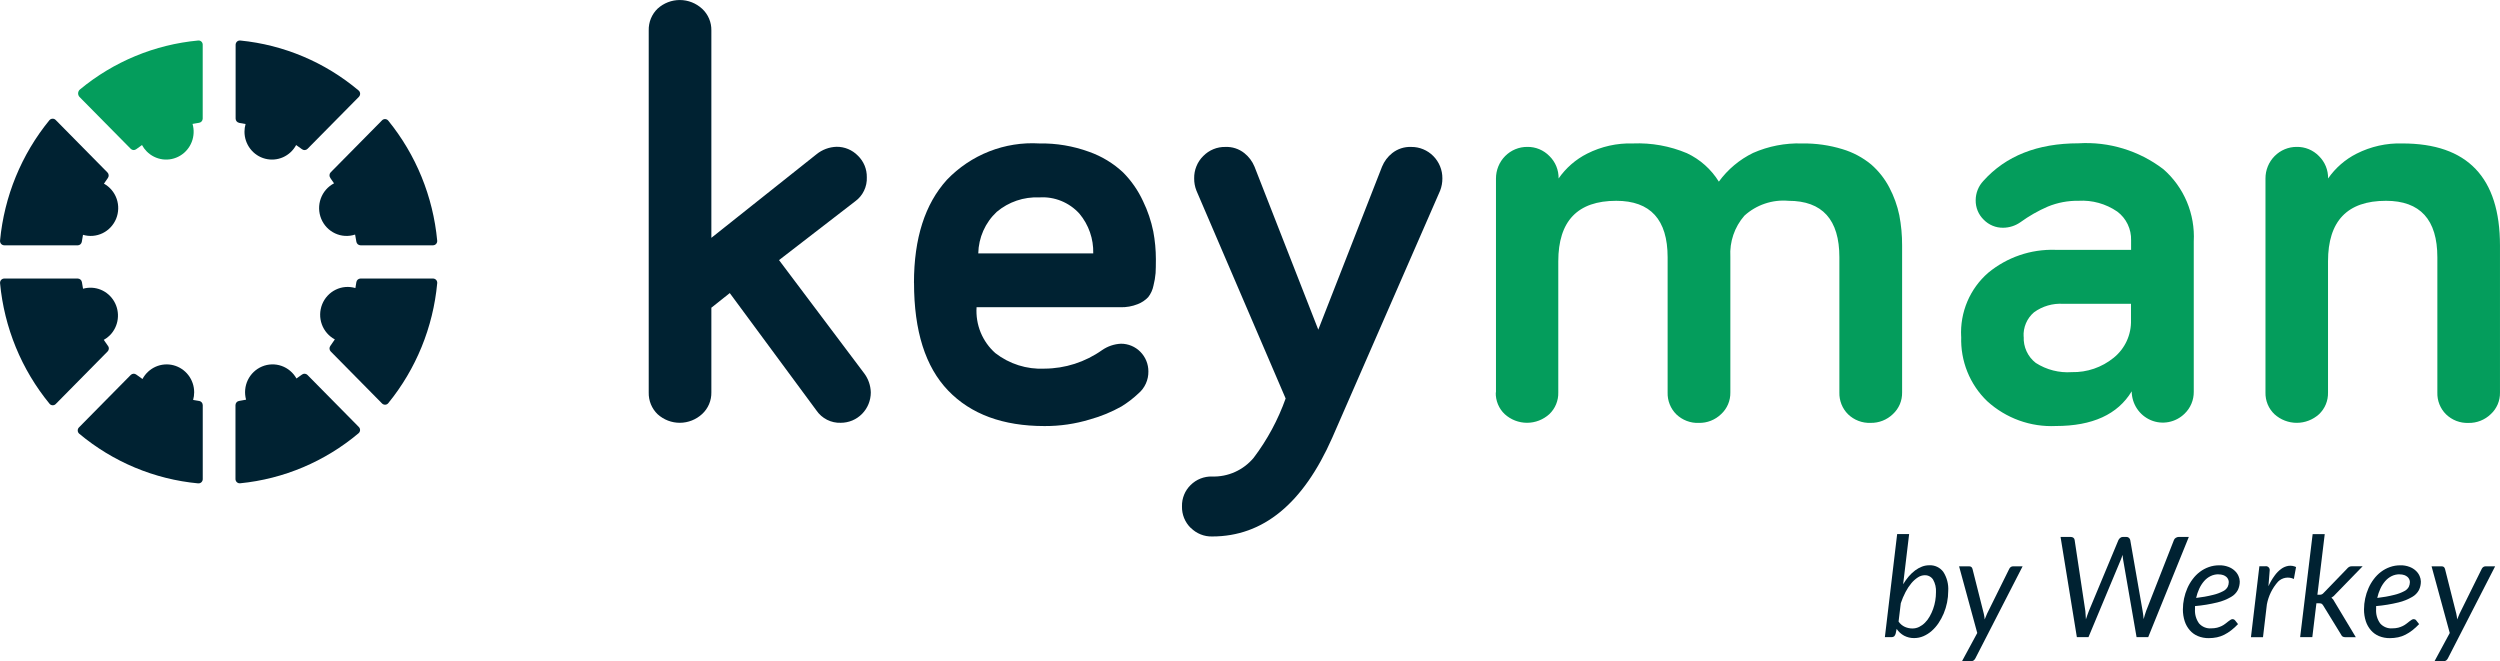 <svg xmlns="http://www.w3.org/2000/svg" width="121" height="32" viewBox="0 0 121 32" fill="none"><g clip-path="url(#clip0_51_42)"><path d="M31.398 18.997V1.472C31.393 1.275 31.429 1.079 31.503 0.897C31.578 0.715 31.689 0.551 31.83 0.416C32.127 0.147 32.511 -0.001 32.909 0.001C33.307 0.003 33.69 0.154 33.984 0.425C34.128 0.558 34.242 0.72 34.319 0.901C34.396 1.082 34.434 1.277 34.43 1.474V11.511L39.515 7.469C39.791 7.244 40.132 7.116 40.487 7.105C40.679 7.102 40.87 7.139 41.048 7.213C41.226 7.287 41.387 7.396 41.522 7.535C41.661 7.669 41.771 7.831 41.846 8.01C41.92 8.189 41.957 8.382 41.954 8.576C41.964 8.803 41.917 9.028 41.819 9.231C41.721 9.435 41.575 9.611 41.393 9.742L37.705 12.589L41.831 18.075C42.028 18.339 42.138 18.66 42.147 18.991C42.147 19.185 42.109 19.376 42.037 19.555C41.964 19.734 41.857 19.896 41.722 20.033C41.587 20.169 41.427 20.278 41.25 20.352C41.074 20.425 40.885 20.463 40.694 20.463C40.464 20.472 40.235 20.421 40.029 20.317C39.823 20.213 39.646 20.058 39.515 19.866L35.321 14.185L34.43 14.893V18.989C34.434 19.186 34.396 19.381 34.319 19.562C34.242 19.743 34.128 19.905 33.984 20.038C33.69 20.309 33.307 20.461 32.91 20.463C32.512 20.466 32.127 20.318 31.83 20.05C31.689 19.915 31.578 19.751 31.503 19.569C31.429 19.387 31.393 19.191 31.398 18.994V18.997Z" fill="#002232"></path><path d="M44.236 13.688C44.236 11.537 44.767 9.875 45.83 8.702C46.407 8.1 47.105 7.632 47.877 7.328C48.649 7.025 49.476 6.893 50.303 6.943C51.125 6.928 51.943 7.066 52.717 7.349C53.325 7.564 53.884 7.903 54.358 8.346C54.758 8.748 55.084 9.219 55.323 9.736C55.55 10.203 55.717 10.697 55.82 11.207C55.902 11.647 55.944 12.093 55.945 12.54C55.945 12.834 55.94 13.06 55.931 13.215C55.914 13.419 55.88 13.621 55.829 13.819C55.789 14.024 55.701 14.217 55.574 14.381C55.431 14.532 55.256 14.648 55.063 14.722C54.796 14.828 54.511 14.878 54.224 14.87H47.266C47.239 15.286 47.306 15.703 47.463 16.088C47.621 16.473 47.864 16.816 48.174 17.09C48.853 17.617 49.696 17.884 50.551 17.842C51.55 17.838 52.524 17.525 53.343 16.944C53.613 16.758 53.929 16.651 54.255 16.636C54.429 16.635 54.602 16.67 54.763 16.737C54.924 16.804 55.071 16.903 55.194 17.028C55.317 17.152 55.415 17.301 55.482 17.464C55.548 17.627 55.583 17.802 55.582 17.979C55.585 18.181 55.543 18.381 55.46 18.564C55.377 18.748 55.255 18.911 55.102 19.041C54.85 19.279 54.575 19.49 54.281 19.671C53.8 19.941 53.289 20.152 52.758 20.299C52.043 20.517 51.299 20.626 50.551 20.621C48.544 20.621 46.989 20.048 45.889 18.902C44.788 17.756 44.238 16.018 44.239 13.687L44.236 13.688ZM47.348 12.263H52.913C52.931 11.562 52.694 10.88 52.247 10.345C52.002 10.073 51.7 9.862 51.363 9.725C51.026 9.588 50.664 9.53 50.302 9.555C49.553 9.52 48.818 9.77 48.241 10.255C47.966 10.512 47.746 10.822 47.592 11.167C47.439 11.512 47.356 11.885 47.348 12.263Z" fill="#002232"></path><path d="M57.628 25.549C57.491 25.414 57.383 25.252 57.31 25.073C57.238 24.893 57.203 24.701 57.208 24.507C57.203 24.315 57.238 24.124 57.31 23.946C57.382 23.768 57.49 23.608 57.628 23.474C57.764 23.339 57.926 23.233 58.104 23.162C58.282 23.092 58.472 23.058 58.663 23.063C59.044 23.076 59.424 23.001 59.773 22.844C60.121 22.688 60.431 22.453 60.677 22.158C61.336 21.287 61.858 20.319 62.225 19.287L57.907 9.227C57.833 9.038 57.795 8.836 57.798 8.632C57.794 8.432 57.831 8.232 57.907 8.047C57.982 7.861 58.094 7.693 58.236 7.553C58.376 7.41 58.542 7.297 58.727 7.221C58.91 7.145 59.108 7.108 59.306 7.112C59.638 7.097 59.964 7.203 60.225 7.41C60.443 7.583 60.613 7.809 60.719 8.068L63.805 15.956L66.89 8.068C66.995 7.809 67.166 7.582 67.384 7.41C67.646 7.203 67.972 7.098 68.303 7.112C68.501 7.11 68.697 7.147 68.88 7.223C69.064 7.299 69.23 7.41 69.371 7.552C69.511 7.693 69.622 7.861 69.698 8.046C69.774 8.231 69.812 8.43 69.811 8.63C69.813 8.835 69.776 9.037 69.702 9.228L64.48 21.188C63.074 24.373 61.136 25.966 58.668 25.965C58.477 25.97 58.286 25.936 58.108 25.863C57.93 25.792 57.768 25.684 57.633 25.546L57.628 25.549Z" fill="#002232"></path><path d="M72.405 18.997V8.638C72.405 8.436 72.444 8.237 72.52 8.051C72.596 7.865 72.708 7.696 72.849 7.554C72.99 7.412 73.157 7.299 73.341 7.223C73.525 7.147 73.722 7.108 73.921 7.11C74.12 7.106 74.318 7.144 74.502 7.22C74.686 7.297 74.853 7.41 74.993 7.554C75.136 7.694 75.25 7.863 75.326 8.049C75.402 8.236 75.44 8.436 75.436 8.638C75.791 8.128 76.265 7.715 76.816 7.437C77.504 7.089 78.266 6.919 79.035 6.943C79.93 6.906 80.822 7.067 81.648 7.415C82.283 7.713 82.82 8.191 83.192 8.791C83.625 8.198 84.195 7.721 84.851 7.401C85.594 7.075 86.4 6.918 87.21 6.943C87.875 6.932 88.538 7.025 89.176 7.22C89.684 7.372 90.157 7.624 90.568 7.963C90.927 8.277 91.225 8.655 91.446 9.08C91.667 9.499 91.829 9.948 91.926 10.413C92.019 10.898 92.065 11.391 92.062 11.885V18.993C92.066 19.19 92.028 19.386 91.952 19.566C91.875 19.747 91.76 19.909 91.617 20.042C91.326 20.323 90.938 20.475 90.537 20.467C90.337 20.475 90.137 20.443 89.95 20.371C89.763 20.3 89.591 20.191 89.446 20.051C89.308 19.914 89.199 19.75 89.127 19.568C89.055 19.386 89.02 19.191 89.026 18.996V12.453C89.026 10.631 88.204 9.719 86.559 9.719C86.174 9.685 85.786 9.732 85.419 9.856C85.052 9.98 84.714 10.179 84.427 10.441C83.951 10.987 83.707 11.701 83.749 12.428V18.994C83.753 19.191 83.715 19.387 83.638 19.568C83.561 19.748 83.447 19.911 83.303 20.043C83.013 20.324 82.625 20.477 82.224 20.468C82.023 20.477 81.824 20.444 81.636 20.372C81.449 20.301 81.278 20.192 81.132 20.052C80.995 19.915 80.886 19.751 80.814 19.569C80.741 19.387 80.707 19.193 80.713 18.997V12.453C80.713 10.631 79.883 9.719 78.225 9.719C76.356 9.719 75.422 10.696 75.421 12.649V18.992C75.427 19.189 75.39 19.385 75.315 19.567C75.24 19.749 75.127 19.913 74.985 20.047C74.688 20.315 74.305 20.463 73.908 20.463C73.511 20.463 73.127 20.315 72.831 20.047C72.688 19.913 72.575 19.75 72.5 19.567C72.425 19.386 72.389 19.189 72.395 18.992L72.405 18.997Z" fill="#049D5C"></path><path d="M94.92 16.295C94.889 15.713 94.992 15.131 95.218 14.595C95.445 14.059 95.791 13.582 96.228 13.203C97.142 12.449 98.293 12.055 99.471 12.092H103.145V11.632C103.153 11.362 103.096 11.095 102.979 10.852C102.863 10.61 102.689 10.399 102.475 10.24C101.922 9.861 101.262 9.678 100.597 9.718C100.09 9.71 99.586 9.806 99.116 9.998C98.647 10.201 98.201 10.456 97.786 10.757C97.54 10.929 97.249 11.021 96.951 11.023C96.776 11.025 96.604 10.993 96.443 10.926C96.281 10.859 96.135 10.76 96.013 10.635C95.887 10.513 95.787 10.366 95.72 10.204C95.653 10.041 95.62 9.866 95.623 9.69C95.624 9.343 95.757 9.01 95.992 8.759C97.081 7.544 98.616 6.936 100.599 6.936C102.071 6.846 103.526 7.289 104.704 8.187C105.198 8.617 105.587 9.156 105.843 9.763C106.098 10.369 106.213 11.027 106.178 11.685V18.966C106.18 19.163 106.141 19.359 106.064 19.541C105.988 19.722 105.875 19.886 105.734 20.022C105.522 20.23 105.254 20.371 104.964 20.427C104.674 20.483 104.374 20.452 104.102 20.337C103.829 20.221 103.596 20.028 103.431 19.779C103.266 19.531 103.177 19.239 103.174 18.94C102.498 20.059 101.274 20.619 99.5 20.619C98.281 20.676 97.09 20.245 96.183 19.42C95.765 19.02 95.437 18.534 95.22 17.995C95.003 17.456 94.902 16.877 94.923 16.295H94.92ZM97.948 16.295C97.936 16.539 97.983 16.782 98.085 17.003C98.186 17.224 98.339 17.417 98.531 17.565C99.052 17.899 99.664 18.055 100.279 18.011C101.012 18.028 101.728 17.782 102.3 17.318C102.571 17.1 102.789 16.821 102.935 16.503C103.08 16.185 103.151 15.837 103.14 15.486V14.705H99.862C99.357 14.672 98.856 14.817 98.445 15.116C98.276 15.26 98.143 15.441 98.056 15.646C97.969 15.851 97.93 16.074 97.943 16.297L97.948 16.295Z" fill="#049D5C"></path><path d="M109.649 18.997V8.638C109.648 8.436 109.687 8.237 109.763 8.051C109.839 7.865 109.951 7.696 110.092 7.554C110.233 7.412 110.4 7.299 110.584 7.223C110.768 7.147 110.965 7.108 111.164 7.11C111.363 7.106 111.561 7.144 111.745 7.22C111.93 7.297 112.097 7.41 112.237 7.554C112.38 7.694 112.493 7.863 112.57 8.049C112.646 8.236 112.683 8.436 112.68 8.638C113.034 8.128 113.508 7.715 114.059 7.437C114.747 7.089 115.51 6.919 116.279 6.943C119.426 6.943 120.999 8.591 120.999 11.887V18.996C121.003 19.192 120.966 19.388 120.889 19.569C120.812 19.75 120.698 19.912 120.554 20.044C120.264 20.325 119.875 20.478 119.474 20.47C119.275 20.477 119.076 20.444 118.889 20.373C118.702 20.301 118.532 20.192 118.387 20.052C118.249 19.915 118.141 19.751 118.068 19.569C117.996 19.387 117.962 19.193 117.968 18.997V12.453C117.968 10.631 117.138 9.719 115.48 9.719C113.611 9.719 112.676 10.696 112.676 12.649V18.994C112.681 19.192 112.645 19.388 112.57 19.57C112.495 19.752 112.382 19.915 112.24 20.05C111.943 20.317 111.56 20.465 111.163 20.465C110.766 20.465 110.382 20.317 110.086 20.05C109.943 19.915 109.831 19.752 109.755 19.57C109.68 19.388 109.644 19.192 109.649 18.994L109.649 18.997Z" fill="#049D5C"></path><path d="M92.112 28.278C92.192 28.145 92.283 28.018 92.383 27.899C92.475 27.792 92.578 27.695 92.69 27.61C92.792 27.533 92.904 27.471 93.024 27.424C93.137 27.381 93.257 27.358 93.379 27.359C93.508 27.352 93.637 27.378 93.755 27.433C93.873 27.488 93.975 27.572 94.054 27.676C94.232 27.951 94.316 28.278 94.294 28.607C94.294 28.979 94.219 29.348 94.076 29.691C94.007 29.855 93.922 30.013 93.823 30.161C93.729 30.301 93.617 30.428 93.491 30.539C93.372 30.644 93.238 30.728 93.094 30.791C92.952 30.852 92.8 30.883 92.646 30.883C92.476 30.886 92.309 30.846 92.158 30.767C92.014 30.689 91.89 30.576 91.798 30.438L91.752 30.659C91.74 30.708 91.717 30.753 91.685 30.791C91.645 30.825 91.593 30.841 91.541 30.836H91.228L91.822 25.85H92.402L92.112 28.276L92.112 28.278ZM91.893 30.086C91.97 30.199 92.076 30.288 92.2 30.343C92.313 30.392 92.436 30.418 92.559 30.418C92.673 30.419 92.785 30.393 92.887 30.343C92.991 30.291 93.086 30.223 93.168 30.14C93.256 30.052 93.332 29.952 93.393 29.842C93.46 29.726 93.517 29.604 93.562 29.477C93.609 29.347 93.644 29.212 93.667 29.075C93.69 28.939 93.701 28.802 93.701 28.664C93.715 28.45 93.666 28.236 93.56 28.05C93.516 27.983 93.456 27.929 93.385 27.892C93.314 27.856 93.236 27.838 93.156 27.841C93.041 27.843 92.928 27.878 92.831 27.942C92.712 28.019 92.605 28.114 92.513 28.224C92.403 28.356 92.307 28.501 92.228 28.654C92.137 28.828 92.06 29.01 91.998 29.197L91.891 30.084L91.893 30.086Z" fill="#002232"></path><path d="M97.895 27.409L95.609 31.862C95.588 31.903 95.559 31.939 95.523 31.967C95.487 31.991 95.444 32.003 95.4 32H94.962L95.699 30.637L94.82 27.411H95.311C95.331 27.409 95.35 27.411 95.368 27.418C95.387 27.424 95.404 27.433 95.418 27.446C95.442 27.472 95.459 27.502 95.469 27.536L96.014 29.696C96.026 29.743 96.035 29.79 96.042 29.837C96.049 29.884 96.053 29.931 96.058 29.98C96.079 29.934 96.098 29.884 96.118 29.837C96.138 29.79 96.16 29.741 96.178 29.694L97.248 27.531C97.265 27.496 97.291 27.466 97.322 27.444C97.351 27.424 97.385 27.412 97.42 27.411H97.891L97.895 27.409Z" fill="#002232"></path><path d="M105.939 25.988L103.973 30.838H103.41L102.762 27.105C102.757 27.07 102.753 27.029 102.746 26.988C102.738 26.946 102.737 26.901 102.732 26.856C102.716 26.901 102.702 26.945 102.686 26.988C102.669 27.03 102.656 27.07 102.641 27.105L101.082 30.838H100.52L99.731 25.988H100.223C100.271 25.986 100.319 26.001 100.357 26.031C100.389 26.059 100.41 26.098 100.413 26.141L100.931 29.574C100.935 29.633 100.94 29.696 100.944 29.764C100.949 29.832 100.953 29.903 100.958 29.976L101.03 29.762C101.054 29.694 101.076 29.63 101.102 29.572L102.532 26.139C102.553 26.098 102.582 26.062 102.618 26.033C102.658 26.001 102.708 25.984 102.759 25.986H102.906C102.954 25.984 103.001 25.999 103.039 26.029C103.071 26.058 103.094 26.097 103.104 26.139L103.703 29.572C103.715 29.633 103.724 29.694 103.731 29.758L103.752 29.965C103.773 29.892 103.792 29.824 103.812 29.758C103.832 29.692 103.852 29.631 103.872 29.572L105.218 26.139C105.234 26.095 105.264 26.058 105.304 26.034C105.348 26.003 105.399 25.987 105.452 25.987H105.944L105.939 25.988Z" fill="#002232"></path><path d="M108.321 30.206C108.218 30.316 108.106 30.417 107.987 30.51C107.883 30.591 107.772 30.661 107.655 30.721C107.543 30.778 107.424 30.82 107.3 30.846C107.169 30.873 107.035 30.886 106.901 30.886C106.722 30.888 106.544 30.855 106.379 30.787C106.229 30.725 106.096 30.63 105.989 30.507C105.877 30.38 105.793 30.231 105.74 30.07C105.68 29.884 105.65 29.689 105.652 29.494C105.652 29.317 105.671 29.14 105.708 28.967C105.744 28.796 105.798 28.629 105.868 28.469C105.937 28.312 106.023 28.165 106.126 28.029C106.225 27.896 106.342 27.778 106.474 27.678C106.605 27.579 106.751 27.5 106.906 27.446C107.068 27.388 107.24 27.36 107.412 27.361C107.564 27.357 107.715 27.383 107.858 27.437C107.971 27.479 108.076 27.543 108.164 27.627C108.241 27.698 108.302 27.784 108.344 27.881C108.382 27.963 108.402 28.053 108.404 28.144C108.405 28.286 108.374 28.427 108.313 28.555C108.237 28.698 108.122 28.815 107.982 28.893C107.776 29.013 107.553 29.102 107.322 29.157C106.966 29.244 106.603 29.304 106.238 29.335V29.481C106.221 29.727 106.29 29.972 106.433 30.172C106.507 30.256 106.598 30.32 106.7 30.362C106.803 30.404 106.913 30.421 107.023 30.412C107.119 30.413 107.215 30.402 107.308 30.38C107.385 30.36 107.46 30.332 107.531 30.298C107.593 30.267 107.651 30.231 107.705 30.189L107.842 30.081C107.879 30.051 107.917 30.024 107.958 29.999C107.989 29.978 108.027 29.966 108.065 29.966C108.087 29.967 108.109 29.973 108.129 29.983C108.148 29.994 108.165 30.009 108.178 30.027L108.325 30.213L108.321 30.206ZM107.379 27.796C107.245 27.795 107.112 27.824 106.992 27.883C106.872 27.942 106.766 28.025 106.678 28.126C106.584 28.236 106.505 28.358 106.444 28.491C106.378 28.634 106.327 28.785 106.293 28.94C106.571 28.909 106.847 28.86 107.119 28.791C107.286 28.752 107.447 28.692 107.599 28.613C107.692 28.568 107.769 28.495 107.82 28.404C107.854 28.331 107.873 28.252 107.873 28.171C107.872 28.124 107.861 28.078 107.841 28.036C107.822 27.993 107.794 27.956 107.759 27.924C107.714 27.885 107.662 27.855 107.606 27.835C107.533 27.81 107.456 27.798 107.379 27.8V27.796Z" fill="#002232"></path><path d="M109.797 28.363C109.877 28.187 109.974 28.02 110.088 27.865C110.178 27.737 110.287 27.625 110.413 27.533C110.516 27.457 110.636 27.407 110.763 27.387C110.888 27.37 111.015 27.39 111.129 27.444L111.023 28.022C110.897 27.962 110.757 27.942 110.62 27.965C110.483 27.988 110.356 28.053 110.257 28.152C109.981 28.462 109.794 28.842 109.717 29.252L109.529 30.839H108.946L109.354 27.406H109.648C109.676 27.402 109.704 27.404 109.73 27.413C109.756 27.422 109.78 27.436 109.8 27.456C109.82 27.476 109.835 27.5 109.844 27.526C109.853 27.552 109.856 27.581 109.853 27.608L109.793 28.363H109.797Z" fill="#002232"></path><path d="M112.517 25.852L112.162 28.786H112.262C112.301 28.787 112.339 28.781 112.376 28.767C112.412 28.749 112.443 28.724 112.469 28.692L113.592 27.53C113.62 27.495 113.654 27.465 113.692 27.441C113.731 27.418 113.776 27.407 113.822 27.408H114.351L113.044 28.753C112.987 28.824 112.917 28.884 112.839 28.931C112.874 28.958 112.906 28.99 112.932 29.025C112.959 29.064 112.983 29.105 113.004 29.147L114.021 30.84H113.513C113.471 30.841 113.429 30.832 113.391 30.814C113.354 30.792 113.326 30.759 113.311 30.719L112.448 29.313C112.428 29.276 112.399 29.243 112.364 29.219C112.321 29.202 112.274 29.195 112.228 29.198H112.114L111.916 30.838H111.327L111.932 25.852H112.517Z" fill="#002232"></path><path d="M117.087 30.206C116.983 30.316 116.872 30.417 116.753 30.51C116.649 30.591 116.538 30.661 116.421 30.721C116.309 30.778 116.189 30.82 116.066 30.846C115.935 30.873 115.801 30.886 115.667 30.886C115.488 30.888 115.31 30.855 115.144 30.787C114.995 30.725 114.861 30.63 114.754 30.507C114.643 30.38 114.559 30.231 114.506 30.07C114.446 29.884 114.416 29.689 114.418 29.494C114.418 29.317 114.437 29.14 114.474 28.967C114.51 28.796 114.564 28.629 114.634 28.469C114.702 28.312 114.789 28.165 114.892 28.029C114.991 27.896 115.108 27.778 115.24 27.678C115.371 27.579 115.517 27.5 115.672 27.446C115.834 27.388 116.005 27.36 116.178 27.361C116.33 27.357 116.481 27.383 116.623 27.437C116.737 27.479 116.841 27.543 116.93 27.627C117.006 27.698 117.068 27.784 117.11 27.881C117.147 27.963 117.168 28.053 117.17 28.144C117.171 28.286 117.14 28.427 117.079 28.555C117.003 28.698 116.888 28.815 116.748 28.893C116.541 29.013 116.319 29.102 116.088 29.157C115.732 29.244 115.369 29.304 115.004 29.335V29.481C114.987 29.727 115.056 29.972 115.199 30.172C115.272 30.256 115.364 30.32 115.466 30.362C115.568 30.404 115.679 30.421 115.788 30.412C115.885 30.413 115.98 30.402 116.074 30.38C116.151 30.36 116.225 30.332 116.296 30.298C116.358 30.267 116.416 30.231 116.47 30.189L116.607 30.081C116.644 30.051 116.682 30.024 116.723 29.999C116.754 29.978 116.792 29.966 116.83 29.966C116.852 29.967 116.874 29.973 116.894 29.983C116.913 29.994 116.931 30.009 116.944 30.027L117.09 30.213L117.087 30.206ZM116.145 27.796C116.011 27.795 115.878 27.824 115.757 27.883C115.638 27.942 115.532 28.025 115.444 28.126C115.349 28.236 115.27 28.358 115.21 28.491C115.144 28.634 115.093 28.785 115.059 28.94C115.337 28.909 115.613 28.86 115.885 28.791C116.051 28.752 116.213 28.692 116.365 28.613C116.458 28.568 116.535 28.495 116.586 28.404C116.62 28.331 116.638 28.252 116.639 28.171C116.638 28.124 116.627 28.078 116.607 28.036C116.588 27.993 116.56 27.956 116.525 27.924C116.48 27.885 116.428 27.855 116.372 27.835C116.299 27.81 116.222 27.798 116.145 27.8V27.796Z" fill="#002232"></path><path d="M120.765 27.409L118.479 31.862C118.459 31.903 118.429 31.939 118.393 31.967C118.357 31.991 118.314 32.003 118.27 32H117.832L118.568 30.637L117.688 27.411H118.18C118.199 27.409 118.218 27.411 118.237 27.418C118.255 27.424 118.272 27.433 118.287 27.446C118.31 27.472 118.328 27.502 118.338 27.536L118.883 29.696C118.894 29.743 118.904 29.79 118.91 29.837C118.918 29.884 118.922 29.931 118.927 29.98C118.948 29.934 118.966 29.884 118.987 29.837C119.007 29.79 119.029 29.741 119.047 29.694L120.117 27.531C120.133 27.496 120.159 27.466 120.191 27.444C120.219 27.424 120.253 27.412 120.288 27.411H120.759L120.765 27.409Z" fill="#002232"></path><path d="M9.589 1.961C7.492 2.156 5.5 2.981 3.87 4.33C3.843 4.352 3.822 4.379 3.807 4.41C3.791 4.44 3.783 4.474 3.781 4.508C3.779 4.543 3.784 4.577 3.797 4.609C3.809 4.641 3.827 4.67 3.851 4.695L6.328 7.203C6.363 7.239 6.409 7.26 6.458 7.263C6.507 7.266 6.556 7.25 6.595 7.22C6.685 7.152 6.778 7.086 6.873 7.02C6.934 7.133 7.01 7.237 7.1 7.328C7.309 7.54 7.582 7.675 7.875 7.713C8.168 7.75 8.465 7.688 8.72 7.535C8.974 7.383 9.171 7.149 9.28 6.87C9.388 6.592 9.402 6.285 9.319 5.997C9.424 5.976 9.529 5.958 9.635 5.943C9.684 5.936 9.728 5.912 9.761 5.874C9.793 5.837 9.811 5.788 9.811 5.739V2.165C9.812 2.137 9.806 2.108 9.795 2.082C9.784 2.055 9.767 2.031 9.746 2.012C9.725 1.993 9.7 1.978 9.673 1.969C9.646 1.96 9.617 1.957 9.589 1.961Z" fill="#049D5C"></path><path d="M5.223 16.738C5.153 16.644 5.086 16.547 5.023 16.449C5.133 16.389 5.234 16.313 5.323 16.223C5.53 16.012 5.663 15.737 5.699 15.442C5.736 15.146 5.675 14.847 5.526 14.59C5.377 14.333 5.149 14.134 4.876 14.022C4.603 13.911 4.302 13.895 4.019 13.975C3.997 13.871 3.979 13.766 3.965 13.66C3.958 13.611 3.934 13.565 3.897 13.533C3.86 13.5 3.812 13.482 3.763 13.481H0.205C0.177 13.481 0.149 13.488 0.123 13.499C0.097 13.511 0.073 13.528 0.054 13.55C0.035 13.571 0.021 13.597 0.012 13.624C0.003 13.651 0 13.681 0.003 13.709C0.204 15.853 1.039 17.886 2.398 19.542C2.416 19.564 2.439 19.582 2.464 19.595C2.489 19.607 2.517 19.614 2.545 19.615C2.574 19.616 2.602 19.612 2.628 19.601C2.654 19.59 2.678 19.574 2.698 19.554L5.209 17.01C5.244 16.975 5.265 16.928 5.268 16.878C5.272 16.829 5.257 16.779 5.228 16.74" fill="#002232"></path><path d="M11.575 5.948C11.68 5.965 11.782 5.981 11.886 6.002C11.851 6.123 11.833 6.249 11.833 6.376C11.833 6.675 11.932 6.967 12.114 7.203C12.295 7.44 12.549 7.608 12.836 7.682C13.123 7.756 13.425 7.731 13.697 7.611C13.968 7.491 14.192 7.283 14.333 7.02C14.428 7.085 14.523 7.152 14.616 7.222C14.656 7.253 14.705 7.267 14.754 7.264C14.804 7.26 14.85 7.239 14.885 7.203L17.371 4.686C17.39 4.665 17.406 4.641 17.416 4.614C17.426 4.588 17.431 4.56 17.43 4.531C17.429 4.503 17.422 4.475 17.41 4.449C17.398 4.424 17.381 4.401 17.36 4.382C15.732 3.012 13.735 2.169 11.629 1.961C11.601 1.958 11.572 1.961 11.545 1.97C11.518 1.979 11.492 1.994 11.471 2.013C11.45 2.033 11.433 2.057 11.422 2.083C11.41 2.11 11.404 2.139 11.404 2.168V5.742C11.405 5.792 11.423 5.841 11.456 5.878C11.489 5.916 11.535 5.94 11.584 5.946" fill="#002232"></path><path d="M0.205 11.875H3.761C3.81 11.874 3.857 11.856 3.893 11.823C3.93 11.79 3.954 11.745 3.961 11.696C3.977 11.586 3.996 11.475 4.017 11.365C4.332 11.458 4.669 11.43 4.965 11.287C5.261 11.143 5.494 10.894 5.62 10.588C5.746 10.28 5.755 9.937 5.647 9.624C5.538 9.31 5.319 9.049 5.031 8.889C5.091 8.797 5.154 8.706 5.219 8.618C5.249 8.578 5.263 8.529 5.26 8.478C5.257 8.428 5.235 8.381 5.2 8.346L2.693 5.805C2.673 5.785 2.649 5.769 2.623 5.759C2.597 5.749 2.569 5.744 2.541 5.745C2.513 5.746 2.485 5.753 2.46 5.765C2.434 5.778 2.412 5.795 2.393 5.816C1.038 7.472 0.205 9.503 0.002 11.645C-0 11.674 0.003 11.703 0.012 11.73C0.021 11.758 0.035 11.783 0.055 11.805C0.074 11.826 0.097 11.843 0.124 11.855C0.15 11.867 0.178 11.873 0.207 11.873" fill="#002232"></path><path d="M9.635 19.406C9.538 19.392 9.442 19.375 9.347 19.357C9.381 19.236 9.398 19.111 9.398 18.985C9.398 18.685 9.299 18.394 9.117 18.157C8.935 17.92 8.681 17.752 8.394 17.678C8.107 17.604 7.803 17.63 7.532 17.75C7.261 17.871 7.037 18.08 6.896 18.344C6.794 18.276 6.694 18.204 6.596 18.13C6.557 18.099 6.508 18.085 6.458 18.088C6.409 18.092 6.362 18.113 6.327 18.149L3.821 20.688C3.801 20.708 3.785 20.732 3.775 20.759C3.765 20.786 3.761 20.814 3.762 20.843C3.763 20.871 3.771 20.899 3.783 20.925C3.795 20.95 3.813 20.973 3.834 20.991C5.471 22.359 7.476 23.197 9.588 23.395C9.616 23.397 9.645 23.394 9.672 23.385C9.699 23.377 9.724 23.362 9.745 23.343C9.767 23.323 9.783 23.3 9.795 23.273C9.807 23.247 9.813 23.219 9.813 23.19V19.61C9.813 19.56 9.795 19.512 9.762 19.474C9.73 19.437 9.685 19.412 9.637 19.405" fill="#002232"></path><path d="M20.956 13.481H17.447C17.398 13.482 17.351 13.5 17.314 13.533C17.277 13.566 17.254 13.611 17.247 13.66C17.234 13.754 17.217 13.848 17.201 13.942C16.885 13.848 16.545 13.876 16.248 14.021C15.951 14.166 15.717 14.418 15.593 14.728C15.469 15.038 15.463 15.383 15.576 15.697C15.689 16.011 15.914 16.271 16.206 16.427C16.136 16.532 16.064 16.638 15.99 16.74C15.96 16.779 15.945 16.828 15.948 16.878C15.951 16.928 15.972 16.974 16.006 17.01L18.491 19.528C18.511 19.548 18.535 19.564 18.562 19.574C18.588 19.585 18.616 19.589 18.644 19.588C18.673 19.587 18.7 19.579 18.726 19.567C18.751 19.554 18.773 19.536 18.791 19.514C20.137 17.862 20.963 15.839 21.161 13.707C21.164 13.678 21.161 13.649 21.152 13.622C21.143 13.595 21.129 13.57 21.11 13.548C21.09 13.527 21.067 13.51 21.041 13.499C21.015 13.487 20.987 13.481 20.959 13.481" fill="#002232"></path><path d="M15.987 8.614C16.047 8.699 16.11 8.785 16.167 8.873C15.87 9.028 15.641 9.29 15.526 9.608C15.411 9.927 15.418 10.277 15.547 10.59C15.675 10.902 15.915 11.155 16.219 11.296C16.523 11.438 16.869 11.458 17.187 11.353C17.208 11.466 17.229 11.578 17.247 11.694C17.254 11.743 17.278 11.789 17.315 11.821C17.352 11.854 17.399 11.872 17.449 11.873H20.958C20.987 11.872 21.015 11.866 21.041 11.854C21.067 11.843 21.09 11.825 21.109 11.804C21.128 11.783 21.142 11.757 21.151 11.73C21.16 11.702 21.163 11.673 21.16 11.645C20.961 9.513 20.135 7.49 18.791 5.838C18.773 5.815 18.75 5.797 18.725 5.785C18.7 5.772 18.672 5.765 18.644 5.763C18.615 5.762 18.587 5.767 18.561 5.777C18.535 5.787 18.511 5.803 18.491 5.824L16.005 8.341C15.97 8.377 15.95 8.424 15.947 8.473C15.944 8.523 15.959 8.572 15.989 8.612" fill="#002232"></path><path d="M14.883 18.148C14.848 18.113 14.802 18.092 14.753 18.088C14.704 18.085 14.655 18.099 14.616 18.129C14.528 18.195 14.44 18.259 14.349 18.319C14.189 18.033 13.931 17.816 13.624 17.709C13.317 17.602 12.982 17.613 12.682 17.739C12.382 17.865 12.138 18.098 11.995 18.393C11.853 18.689 11.823 19.027 11.91 19.344C11.798 19.366 11.687 19.387 11.573 19.405C11.524 19.412 11.479 19.436 11.447 19.474C11.415 19.512 11.397 19.56 11.397 19.61V23.186C11.397 23.215 11.403 23.243 11.415 23.27C11.426 23.296 11.443 23.32 11.465 23.339C11.486 23.358 11.511 23.373 11.538 23.382C11.565 23.391 11.594 23.394 11.622 23.391C13.729 23.183 15.726 22.339 17.355 20.969C17.376 20.951 17.394 20.928 17.406 20.902C17.419 20.876 17.426 20.848 17.427 20.82C17.428 20.791 17.423 20.763 17.413 20.736C17.402 20.709 17.386 20.685 17.366 20.665L14.88 18.146L14.883 18.148Z" fill="#002232"></path></g><defs><clipPath id="clip0_51_42"><rect width="121" height="32" fill="white"></rect></clipPath></defs></svg>